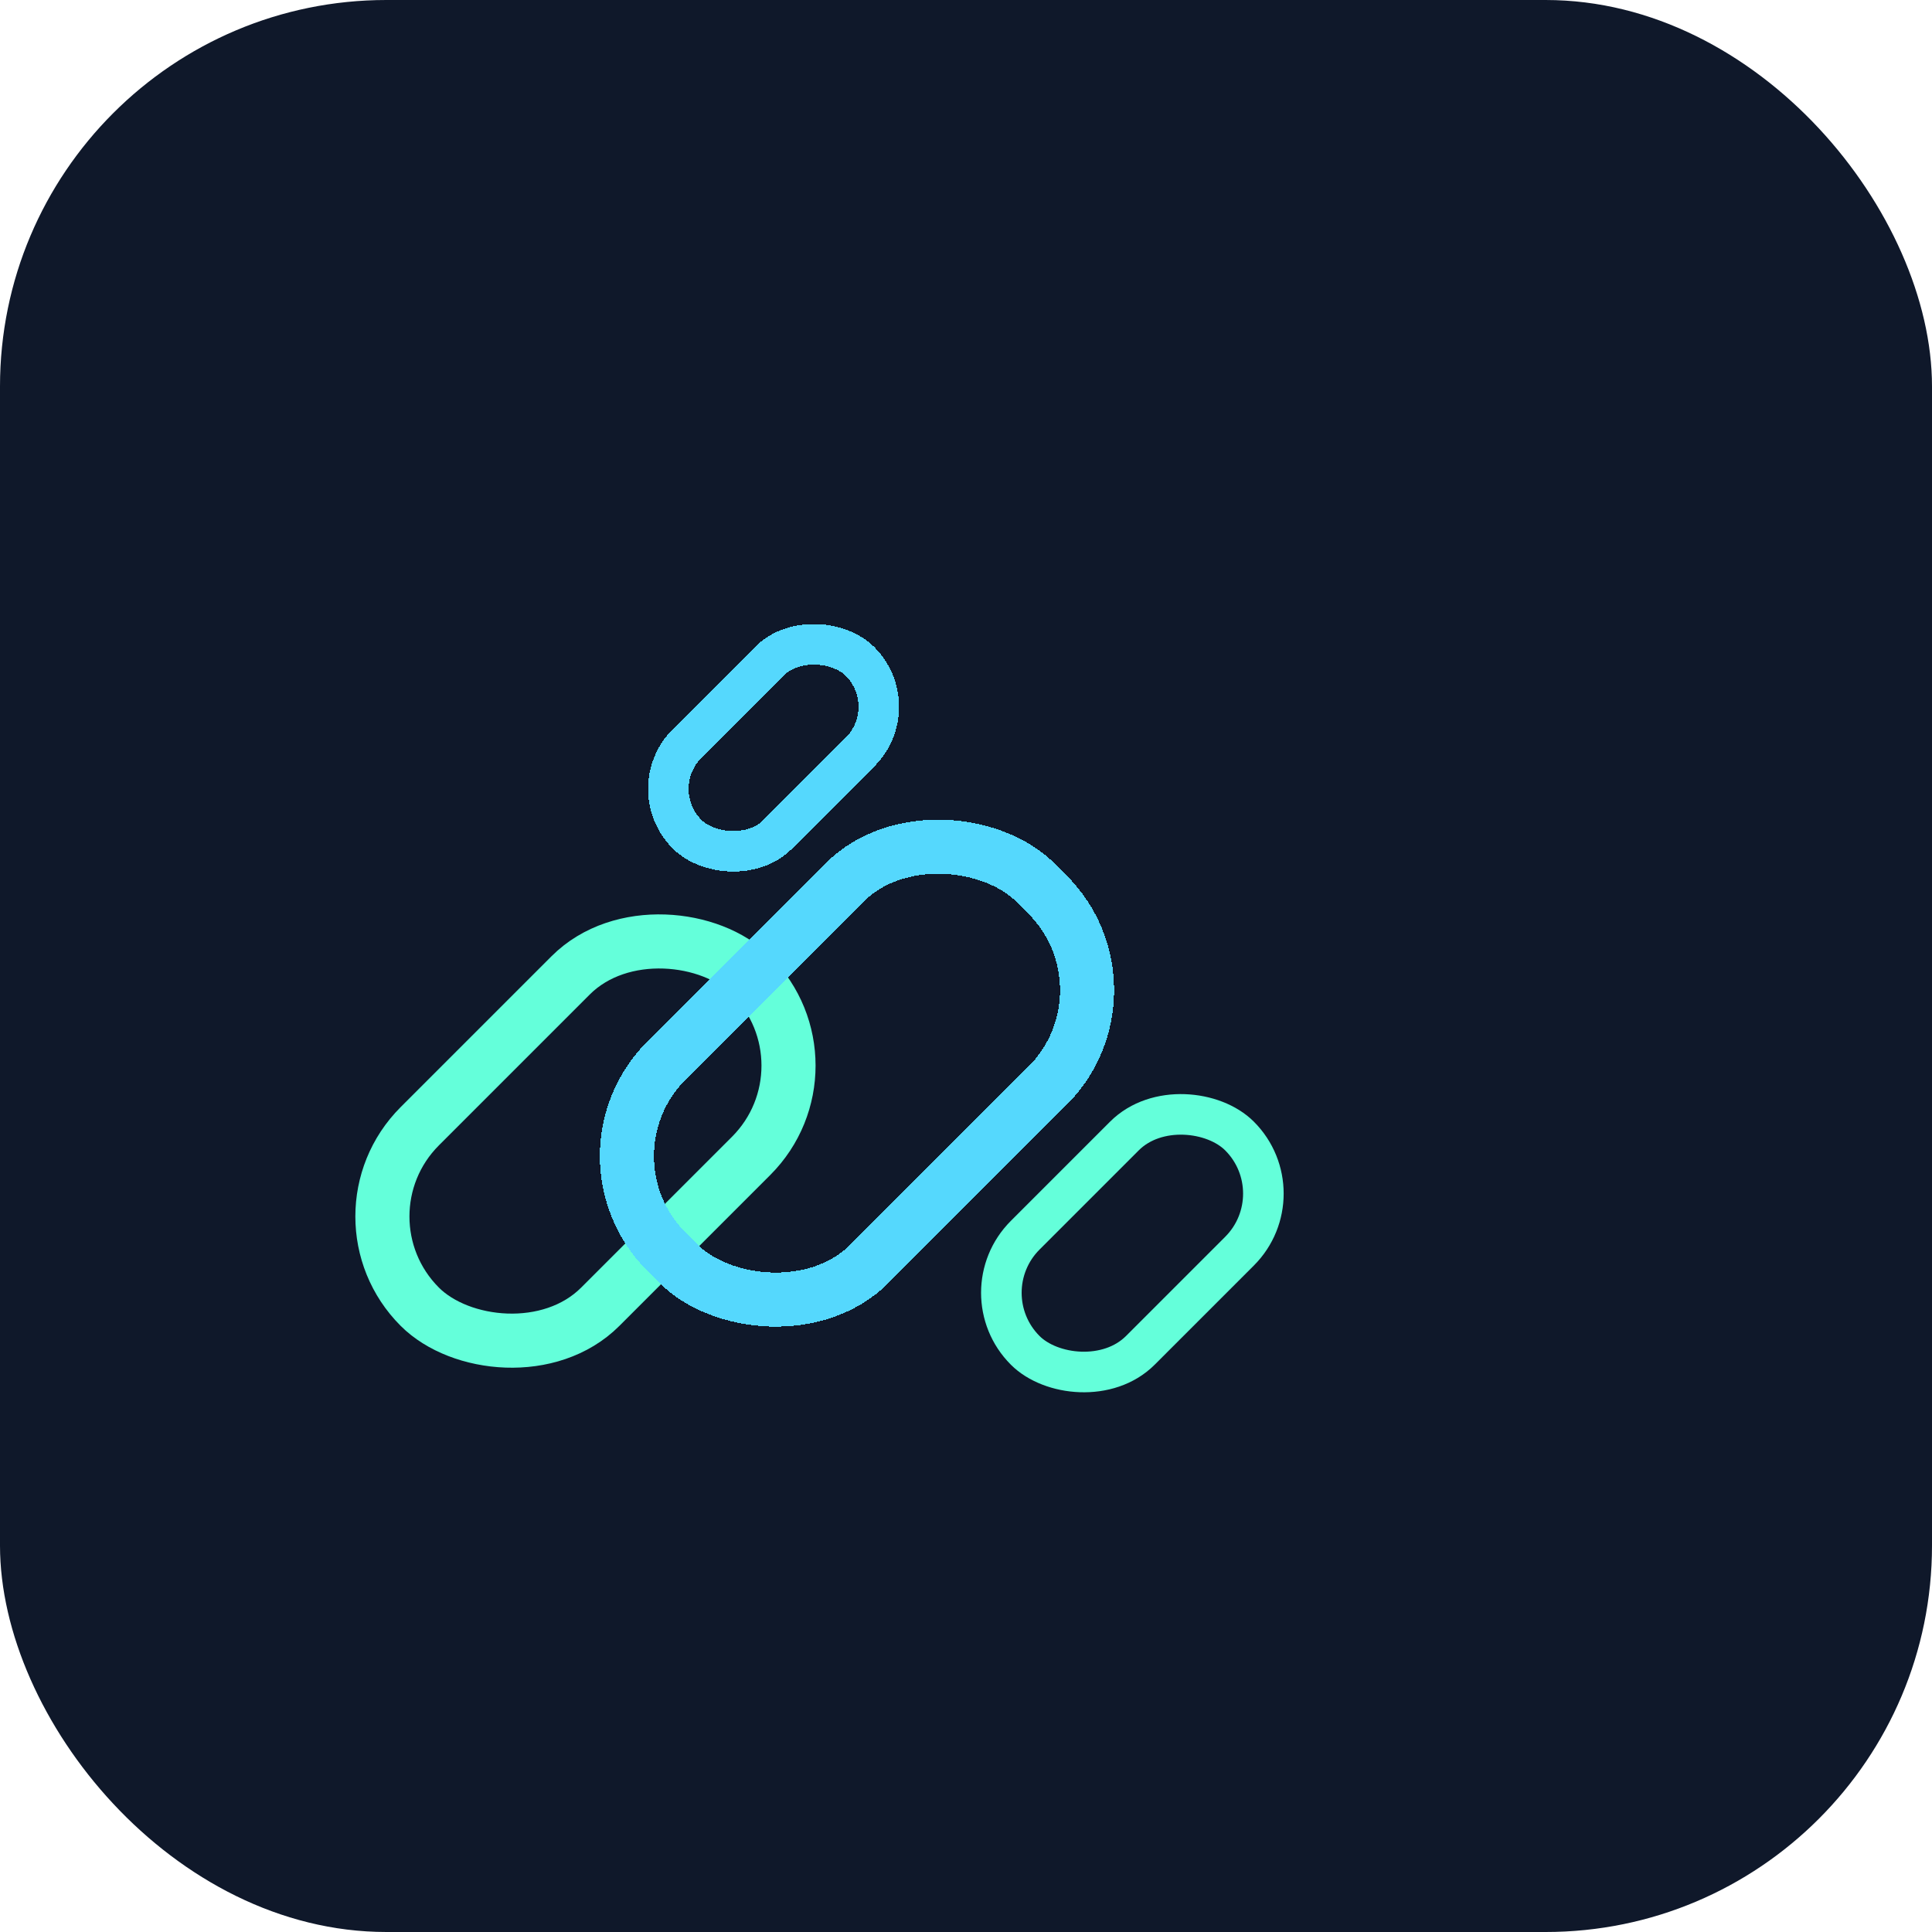 
<svg width="100" height="100" viewBox="0 0 100 100" fill="none" xmlns="http://www.w3.org/2000/svg">
  <rect width="100" height="100" rx="20" fill="#0F182A"/>
  <g transform="translate(15, 15) scale(0.7)">
    <g filter="url(#filter0_d)">
      <rect x="0.109" y="64.521" width="38.65" height="22.875" rx="11.437" transform="rotate(-45 0.109 64.521)" fill="#0F182A"/>
      <rect x="2.938" y="64.521" width="34.65" height="18.875" rx="9.437" transform="rotate(-45 2.938 64.521)" stroke="#64FFDA" stroke-width="4"/>
    </g>
    <g filter="url(#filter1_d)">
      <rect x="20.785" y="60.059" width="38.594" height="21.241" rx="10" transform="rotate(-45 20.785 60.059)" stroke="#55D8FD" stroke-width="4" shape-rendering="crispEdges"/>
    </g>
    <g filter="url(#filter2_d)">
      <rect x="48" y="70.163" width="25.412" height="15.04" rx="7.52" transform="rotate(-45 48 70.163)" fill="#0F182A"/>
      <rect x="50.121" y="70.163" width="22.412" height="12.04" rx="6.02" transform="rotate(-45 50.121 70.163)" stroke="#64FFDA" stroke-width="3"/>
    </g>
    <g filter="url(#filter3_d)">
      <rect x="26.026" y="32.901" width="18.073" height="9.488" rx="4.744" transform="rotate(-45 26.026 32.901)" stroke="#55D8FD" stroke-width="3" shape-rendering="crispEdges"/>
    </g>
    <defs>
      <filter id="filter0_d" x="0.847" y="41.929" width="42.029" height="42.029" filterUnits="userSpaceOnUse" color-interpolation-filters="sRGB">
        <feFlood flood-opacity="0" result="BackgroundImageFix"/>
        <feColorMatrix in="SourceAlpha" type="matrix" values="0 0 0 0 0 0 0 0 0 0 0 0 0 0 0 0 0 0 127 0" result="hardAlpha"/>
        <feOffset dy="4"/>
        <feGaussianBlur stdDeviation="2"/>
        <feComposite in2="hardAlpha" operator="out"/>
        <feColorMatrix type="matrix" values="0 0 0 0 0 0 0 0 0 0 0 0 0 0 0 0 0 0 0.25 0"/>
        <feBlend mode="normal" in2="BackgroundImageFix" result="effect1_dropShadow"/>
        <feBlend mode="normal" in="SourceGraphic" in2="effect1_dropShadow" result="shape"/>
      </filter>
      <filter id="filter1_d" x="18.928" y="34.911" width="46.025" height="46.025" filterUnits="userSpaceOnUse" color-interpolation-filters="sRGB">
        <feFlood flood-opacity="0" result="BackgroundImageFix"/>
        <feColorMatrix in="SourceAlpha" type="matrix" values="0 0 0 0 0 0 0 0 0 0 0 0 0 0 0 0 0 0 127 0" result="hardAlpha"/>
        <feOffset dy="4"/>
        <feGaussianBlur stdDeviation="2"/>
        <feComposite in2="hardAlpha" operator="out"/>
        <feColorMatrix type="matrix" values="0 0 0 0 0 0 0 0 0 0 0 0 0 0 0 0 0 0 0.25 0"/>
        <feBlend mode="normal" in2="BackgroundImageFix" result="effect1_dropShadow"/>
        <feBlend mode="normal" in="SourceGraphic" in2="effect1_dropShadow" result="shape"/>
      </filter>
      <filter id="filter2_d" x="47.115" y="55.309" width="30.374" height="30.374" filterUnits="userSpaceOnUse" color-interpolation-filters="sRGB">
        <feFlood flood-opacity="0" result="BackgroundImageFix"/>
        <feColorMatrix in="SourceAlpha" type="matrix" values="0 0 0 0 0 0 0 0 0 0 0 0 0 0 0 0 0 0 127 0" result="hardAlpha"/>
        <feOffset dy="4"/>
        <feGaussianBlur stdDeviation="2"/>
        <feComposite in2="hardAlpha" operator="out"/>
        <feColorMatrix type="matrix" values="0 0 0 0 0 0 0 0 0 0 0 0 0 0 0 0 0 0 0.25 0"/>
        <feBlend mode="normal" in2="BackgroundImageFix" result="effect1_dropShadow"/>
        <feBlend mode="normal" in="SourceGraphic" in2="effect1_dropShadow" result="shape"/>
      </filter>
      <filter id="filter3_d" x="22.491" y="20.586" width="26.559" height="26.559" filterUnits="userSpaceOnUse" color-interpolation-filters="sRGB">
        <feFlood flood-opacity="0" result="BackgroundImageFix"/>
        <feColorMatrix in="SourceAlpha" type="matrix" values="0 0 0 0 0 0 0 0 0 0 0 0 0 0 0 0 0 0 127 0" result="hardAlpha"/>
        <feOffset dy="4"/>
        <feGaussianBlur stdDeviation="2"/>
        <feComposite in2="hardAlpha" operator="out"/>
        <feColorMatrix type="matrix" values="0 0 0 0 0 0 0 0 0 0 0 0 0 0 0 0 0 0 0.25 0"/>
        <feBlend mode="normal" in2="BackgroundImageFix" result="effect1_dropShadow"/>
        <feBlend mode="normal" in="SourceGraphic" in2="effect1_dropShadow" result="shape"/>
      </filter>
    </defs>
  </g>
</svg>
